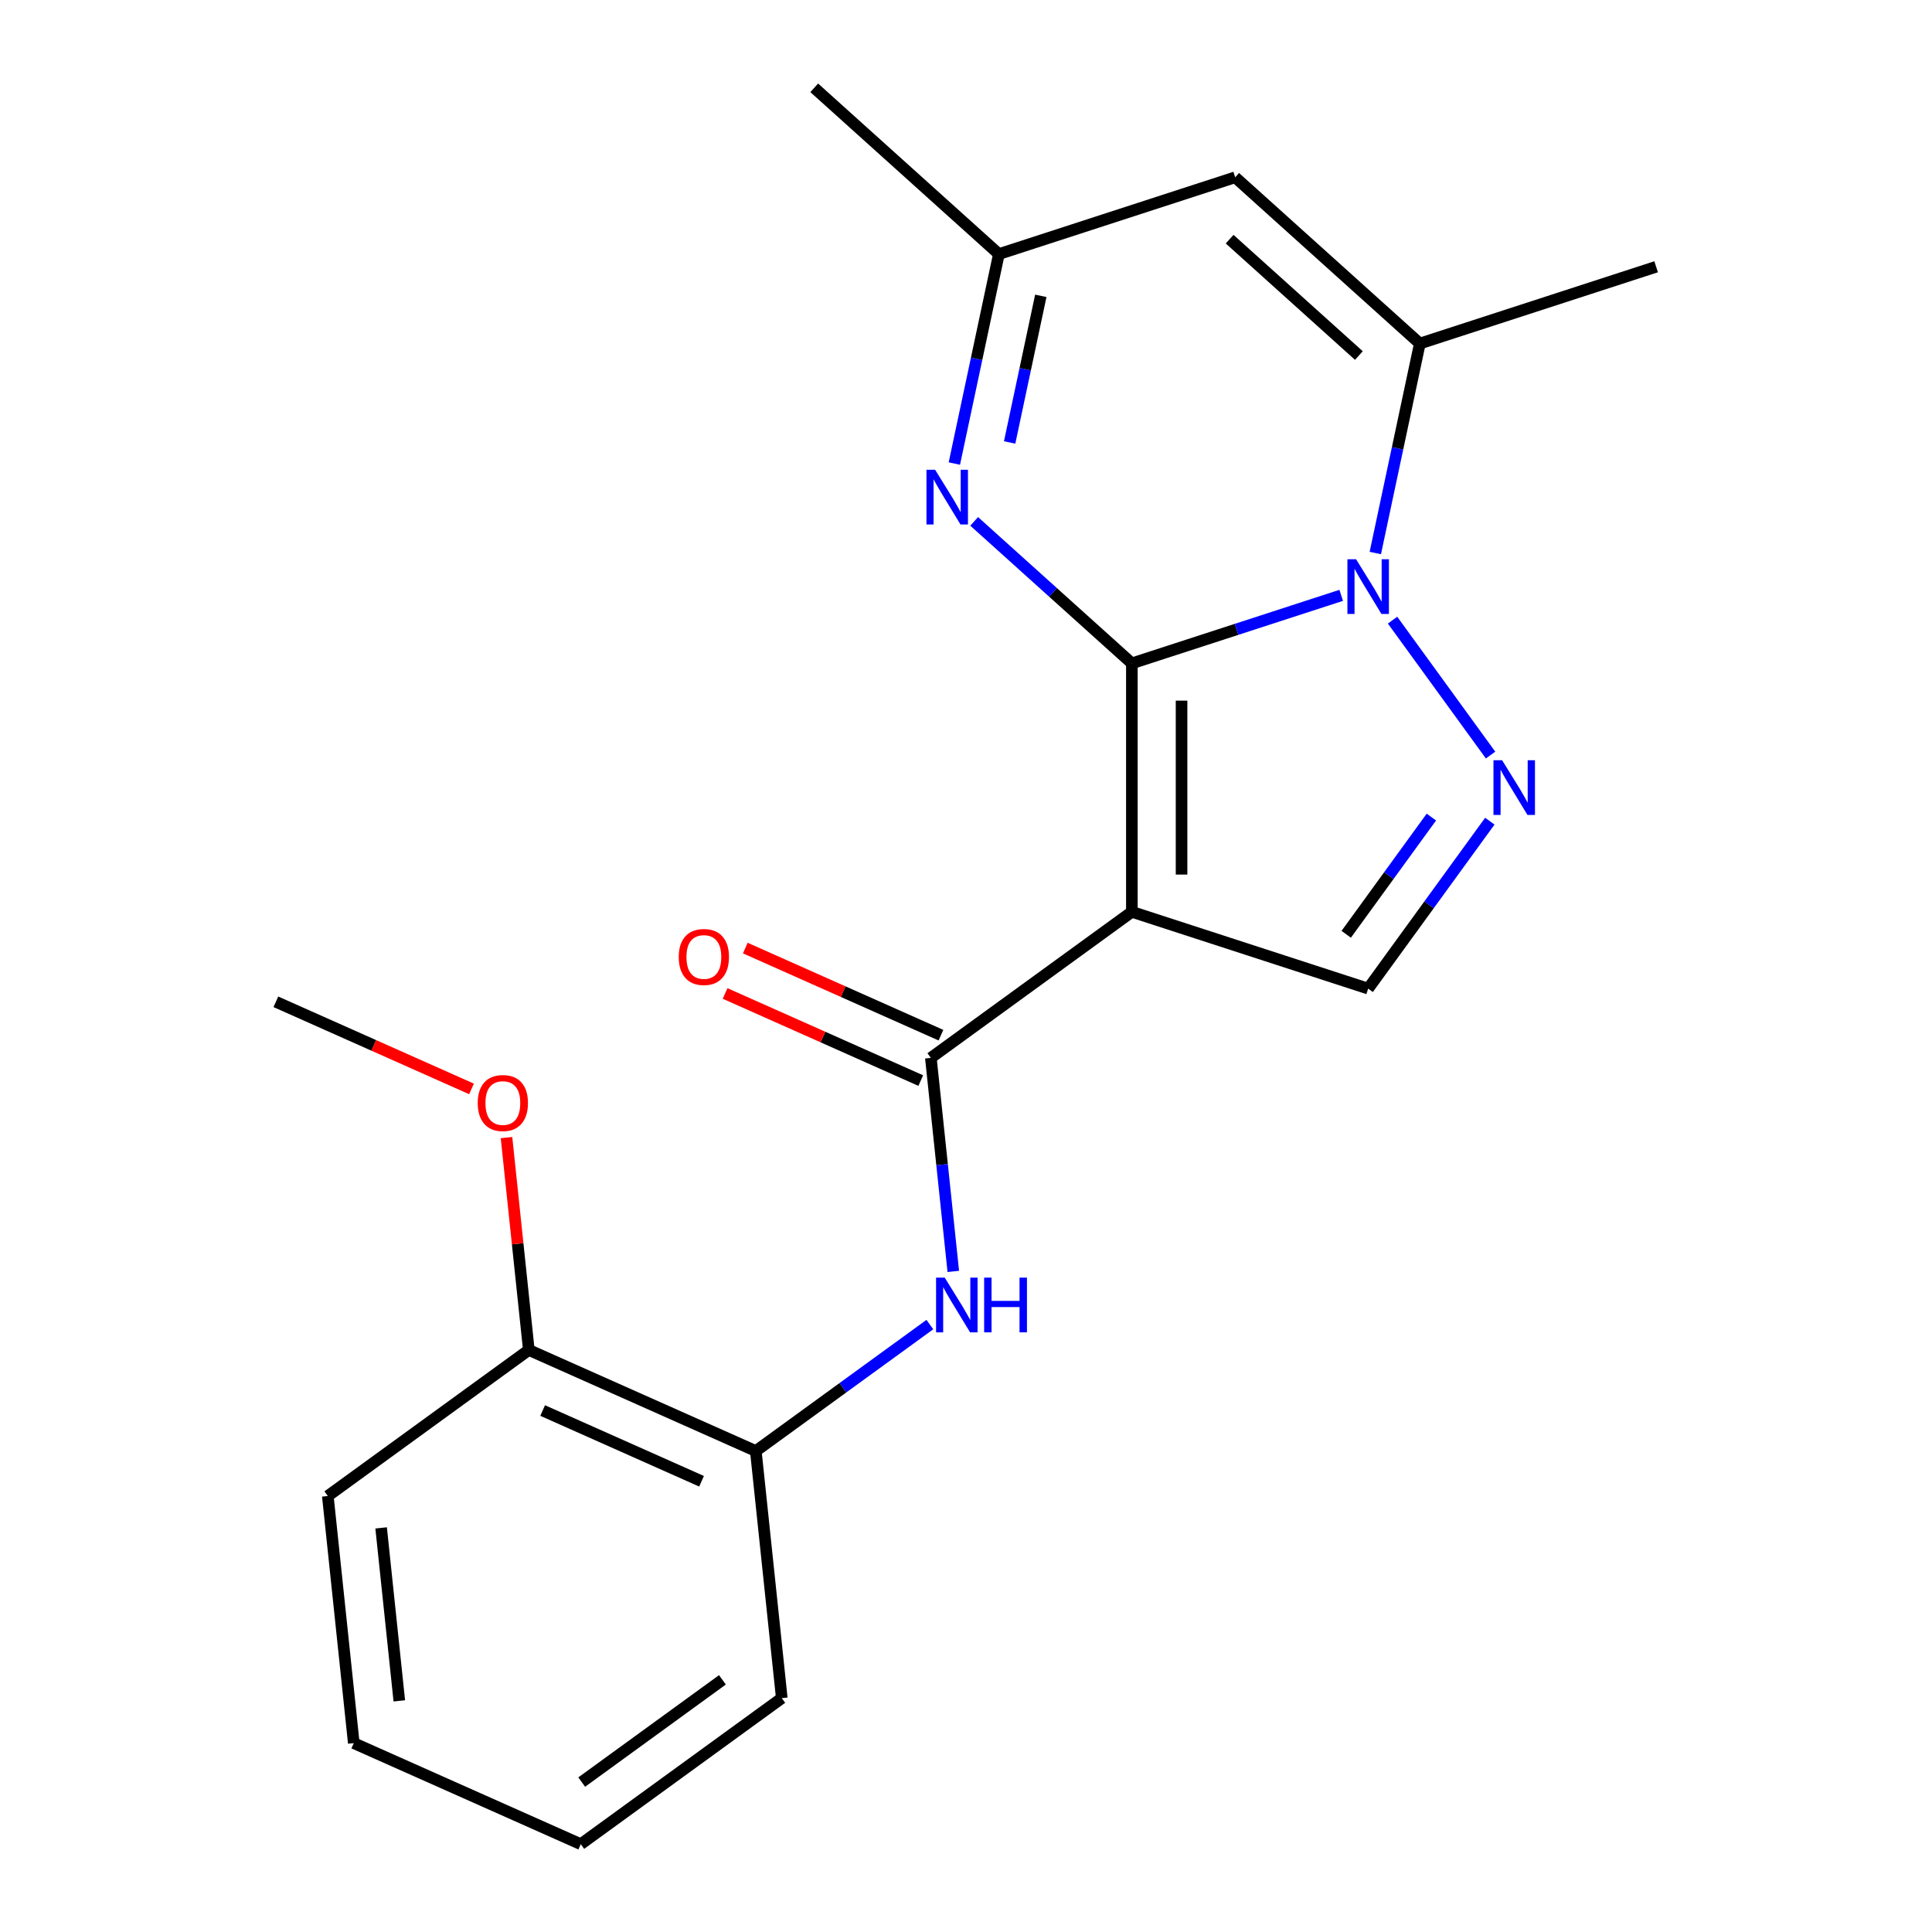 <?xml version='1.0' encoding='iso-8859-1'?>
<svg version='1.1' baseProfile='full'
              xmlns='http://www.w3.org/2000/svg'
                      xmlns:rdkit='http://www.rdkit.org/xml'
                      xmlns:xlink='http://www.w3.org/1999/xlink'
                  xml:space='preserve'
width='1000px' height='1000px' viewBox='0 0 1000 1000'>
<!-- END OF HEADER -->
<rect style='opacity:1.0;fill:#FFFFFF;stroke:none' width='1000' height='1000' x='0' y='0'> </rect>
<path class='bond-0' d='M 585.851,343.359 L 585.851,471.964' style='fill:none;fill-rule:evenodd;stroke:#000000;stroke-width:6px;stroke-linecap:butt;stroke-linejoin:miter;stroke-opacity:1' />
<path class='bond-0' d='M 611.572,362.649 L 611.572,452.674' style='fill:none;fill-rule:evenodd;stroke:#000000;stroke-width:6px;stroke-linecap:butt;stroke-linejoin:miter;stroke-opacity:1' />
<path class='bond-1' d='M 585.851,343.359 L 640.029,325.755' style='fill:none;fill-rule:evenodd;stroke:#000000;stroke-width:6px;stroke-linecap:butt;stroke-linejoin:miter;stroke-opacity:1' />
<path class='bond-1' d='M 640.029,325.755 L 694.207,308.151' style='fill:none;fill-rule:evenodd;stroke:#0000FF;stroke-width:6px;stroke-linecap:butt;stroke-linejoin:miter;stroke-opacity:1' />
<path class='bond-3' d='M 585.851,343.359 L 545.042,306.614' style='fill:none;fill-rule:evenodd;stroke:#000000;stroke-width:6px;stroke-linecap:butt;stroke-linejoin:miter;stroke-opacity:1' />
<path class='bond-3' d='M 545.042,306.614 L 504.233,269.87' style='fill:none;fill-rule:evenodd;stroke:#0000FF;stroke-width:6px;stroke-linecap:butt;stroke-linejoin:miter;stroke-opacity:1' />
<path class='bond-4' d='M 585.851,471.964 L 481.807,547.557' style='fill:none;fill-rule:evenodd;stroke:#000000;stroke-width:6px;stroke-linecap:butt;stroke-linejoin:miter;stroke-opacity:1' />
<path class='bond-6' d='M 585.851,471.964 L 708.162,511.706' style='fill:none;fill-rule:evenodd;stroke:#000000;stroke-width:6px;stroke-linecap:butt;stroke-linejoin:miter;stroke-opacity:1' />
<path class='bond-2' d='M 720.786,320.992 L 771.521,390.823' style='fill:none;fill-rule:evenodd;stroke:#0000FF;stroke-width:6px;stroke-linecap:butt;stroke-linejoin:miter;stroke-opacity:1' />
<path class='bond-5' d='M 711.856,286.242 L 723.378,232.032' style='fill:none;fill-rule:evenodd;stroke:#0000FF;stroke-width:6px;stroke-linecap:butt;stroke-linejoin:miter;stroke-opacity:1' />
<path class='bond-5' d='M 723.378,232.032 L 734.901,177.821' style='fill:none;fill-rule:evenodd;stroke:#000000;stroke-width:6px;stroke-linecap:butt;stroke-linejoin:miter;stroke-opacity:1' />
<path class='bond-21' d='M 771.131,425.037 L 739.647,468.371' style='fill:none;fill-rule:evenodd;stroke:#0000FF;stroke-width:6px;stroke-linecap:butt;stroke-linejoin:miter;stroke-opacity:1' />
<path class='bond-21' d='M 739.647,468.371 L 708.162,511.706' style='fill:none;fill-rule:evenodd;stroke:#000000;stroke-width:6px;stroke-linecap:butt;stroke-linejoin:miter;stroke-opacity:1' />
<path class='bond-21' d='M 740.877,422.919 L 718.838,453.253' style='fill:none;fill-rule:evenodd;stroke:#0000FF;stroke-width:6px;stroke-linecap:butt;stroke-linejoin:miter;stroke-opacity:1' />
<path class='bond-21' d='M 718.838,453.253 L 696.799,483.587' style='fill:none;fill-rule:evenodd;stroke:#000000;stroke-width:6px;stroke-linecap:butt;stroke-linejoin:miter;stroke-opacity:1' />
<path class='bond-9' d='M 493.971,239.929 L 505.494,185.719' style='fill:none;fill-rule:evenodd;stroke:#0000FF;stroke-width:6px;stroke-linecap:butt;stroke-linejoin:miter;stroke-opacity:1' />
<path class='bond-9' d='M 505.494,185.719 L 517.017,131.509' style='fill:none;fill-rule:evenodd;stroke:#000000;stroke-width:6px;stroke-linecap:butt;stroke-linejoin:miter;stroke-opacity:1' />
<path class='bond-9' d='M 522.587,229.014 L 530.653,191.067' style='fill:none;fill-rule:evenodd;stroke:#0000FF;stroke-width:6px;stroke-linecap:butt;stroke-linejoin:miter;stroke-opacity:1' />
<path class='bond-9' d='M 530.653,191.067 L 538.719,153.12' style='fill:none;fill-rule:evenodd;stroke:#000000;stroke-width:6px;stroke-linecap:butt;stroke-linejoin:miter;stroke-opacity:1' />
<path class='bond-8' d='M 481.807,547.557 L 487.615,602.82' style='fill:none;fill-rule:evenodd;stroke:#000000;stroke-width:6px;stroke-linecap:butt;stroke-linejoin:miter;stroke-opacity:1' />
<path class='bond-8' d='M 487.615,602.82 L 493.423,658.083' style='fill:none;fill-rule:evenodd;stroke:#0000FF;stroke-width:6px;stroke-linecap:butt;stroke-linejoin:miter;stroke-opacity:1' />
<path class='bond-11' d='M 487.037,535.808 L 436.401,513.264' style='fill:none;fill-rule:evenodd;stroke:#000000;stroke-width:6px;stroke-linecap:butt;stroke-linejoin:miter;stroke-opacity:1' />
<path class='bond-11' d='M 436.401,513.264 L 385.765,490.719' style='fill:none;fill-rule:evenodd;stroke:#FF0000;stroke-width:6px;stroke-linecap:butt;stroke-linejoin:miter;stroke-opacity:1' />
<path class='bond-11' d='M 476.576,559.306 L 425.94,536.761' style='fill:none;fill-rule:evenodd;stroke:#000000;stroke-width:6px;stroke-linecap:butt;stroke-linejoin:miter;stroke-opacity:1' />
<path class='bond-11' d='M 425.94,536.761 L 375.303,514.217' style='fill:none;fill-rule:evenodd;stroke:#FF0000;stroke-width:6px;stroke-linecap:butt;stroke-linejoin:miter;stroke-opacity:1' />
<path class='bond-13' d='M 734.901,177.821 L 857.213,138.08' style='fill:none;fill-rule:evenodd;stroke:#000000;stroke-width:6px;stroke-linecap:butt;stroke-linejoin:miter;stroke-opacity:1' />
<path class='bond-22' d='M 734.901,177.821 L 639.328,91.767' style='fill:none;fill-rule:evenodd;stroke:#000000;stroke-width:6px;stroke-linecap:butt;stroke-linejoin:miter;stroke-opacity:1' />
<path class='bond-22' d='M 703.354,184.028 L 636.453,123.79' style='fill:none;fill-rule:evenodd;stroke:#000000;stroke-width:6px;stroke-linecap:butt;stroke-linejoin:miter;stroke-opacity:1' />
<path class='bond-7' d='M 639.328,91.767 L 517.017,131.509' style='fill:none;fill-rule:evenodd;stroke:#000000;stroke-width:6px;stroke-linecap:butt;stroke-linejoin:miter;stroke-opacity:1' />
<path class='bond-10' d='M 481.294,685.598 L 436.25,718.324' style='fill:none;fill-rule:evenodd;stroke:#0000FF;stroke-width:6px;stroke-linecap:butt;stroke-linejoin:miter;stroke-opacity:1' />
<path class='bond-10' d='M 436.25,718.324 L 391.205,751.051' style='fill:none;fill-rule:evenodd;stroke:#000000;stroke-width:6px;stroke-linecap:butt;stroke-linejoin:miter;stroke-opacity:1' />
<path class='bond-15' d='M 517.017,131.509 L 421.444,45.455' style='fill:none;fill-rule:evenodd;stroke:#000000;stroke-width:6px;stroke-linecap:butt;stroke-linejoin:miter;stroke-opacity:1' />
<path class='bond-12' d='M 391.205,751.051 L 273.718,698.743' style='fill:none;fill-rule:evenodd;stroke:#000000;stroke-width:6px;stroke-linecap:butt;stroke-linejoin:miter;stroke-opacity:1' />
<path class='bond-12' d='M 363.12,766.702 L 280.879,730.086' style='fill:none;fill-rule:evenodd;stroke:#000000;stroke-width:6px;stroke-linecap:butt;stroke-linejoin:miter;stroke-opacity:1' />
<path class='bond-16' d='M 391.205,751.051 L 404.648,878.953' style='fill:none;fill-rule:evenodd;stroke:#000000;stroke-width:6px;stroke-linecap:butt;stroke-linejoin:miter;stroke-opacity:1' />
<path class='bond-14' d='M 273.718,698.743 L 267.941,643.779' style='fill:none;fill-rule:evenodd;stroke:#000000;stroke-width:6px;stroke-linecap:butt;stroke-linejoin:miter;stroke-opacity:1' />
<path class='bond-14' d='M 267.941,643.779 L 262.164,588.816' style='fill:none;fill-rule:evenodd;stroke:#FF0000;stroke-width:6px;stroke-linecap:butt;stroke-linejoin:miter;stroke-opacity:1' />
<path class='bond-17' d='M 273.718,698.743 L 169.673,774.335' style='fill:none;fill-rule:evenodd;stroke:#000000;stroke-width:6px;stroke-linecap:butt;stroke-linejoin:miter;stroke-opacity:1' />
<path class='bond-18' d='M 244.06,563.622 L 193.423,541.077' style='fill:none;fill-rule:evenodd;stroke:#FF0000;stroke-width:6px;stroke-linecap:butt;stroke-linejoin:miter;stroke-opacity:1' />
<path class='bond-18' d='M 193.423,541.077 L 142.787,518.532' style='fill:none;fill-rule:evenodd;stroke:#000000;stroke-width:6px;stroke-linecap:butt;stroke-linejoin:miter;stroke-opacity:1' />
<path class='bond-19' d='M 404.648,878.953 L 300.604,954.545' style='fill:none;fill-rule:evenodd;stroke:#000000;stroke-width:6px;stroke-linecap:butt;stroke-linejoin:miter;stroke-opacity:1' />
<path class='bond-19' d='M 373.923,869.483 L 301.092,922.398' style='fill:none;fill-rule:evenodd;stroke:#000000;stroke-width:6px;stroke-linecap:butt;stroke-linejoin:miter;stroke-opacity:1' />
<path class='bond-23' d='M 169.673,774.335 L 183.116,902.237' style='fill:none;fill-rule:evenodd;stroke:#000000;stroke-width:6px;stroke-linecap:butt;stroke-linejoin:miter;stroke-opacity:1' />
<path class='bond-23' d='M 197.27,790.832 L 206.68,880.363' style='fill:none;fill-rule:evenodd;stroke:#000000;stroke-width:6px;stroke-linecap:butt;stroke-linejoin:miter;stroke-opacity:1' />
<path class='bond-20' d='M 300.604,954.545 L 183.116,902.237' style='fill:none;fill-rule:evenodd;stroke:#000000;stroke-width:6px;stroke-linecap:butt;stroke-linejoin:miter;stroke-opacity:1' />
<path  class='atom-2' d='M 701.902 289.457
L 711.182 304.457
Q 712.102 305.937, 713.582 308.617
Q 715.062 311.297, 715.142 311.457
L 715.142 289.457
L 718.902 289.457
L 718.902 317.777
L 715.022 317.777
L 705.062 301.377
Q 703.902 299.457, 702.662 297.257
Q 701.462 295.057, 701.102 294.377
L 701.102 317.777
L 697.422 317.777
L 697.422 289.457
L 701.902 289.457
' fill='#0000FF'/>
<path  class='atom-3' d='M 777.495 393.502
L 786.775 408.502
Q 787.695 409.982, 789.175 412.662
Q 790.655 415.342, 790.735 415.502
L 790.735 393.502
L 794.495 393.502
L 794.495 421.822
L 790.615 421.822
L 780.655 405.422
Q 779.495 403.502, 778.255 401.302
Q 777.055 399.102, 776.695 398.422
L 776.695 421.822
L 773.015 421.822
L 773.015 393.502
L 777.495 393.502
' fill='#0000FF'/>
<path  class='atom-4' d='M 484.018 243.144
L 493.298 258.144
Q 494.218 259.624, 495.698 262.304
Q 497.178 264.984, 497.258 265.144
L 497.258 243.144
L 501.018 243.144
L 501.018 271.464
L 497.138 271.464
L 487.178 255.064
Q 486.018 253.144, 484.778 250.944
Q 483.578 248.744, 483.218 248.064
L 483.218 271.464
L 479.538 271.464
L 479.538 243.144
L 484.018 243.144
' fill='#0000FF'/>
<path  class='atom-9' d='M 488.989 661.299
L 498.269 676.299
Q 499.189 677.779, 500.669 680.459
Q 502.149 683.139, 502.229 683.299
L 502.229 661.299
L 505.989 661.299
L 505.989 689.619
L 502.109 689.619
L 492.149 673.219
Q 490.989 671.299, 489.749 669.099
Q 488.549 666.899, 488.189 666.219
L 488.189 689.619
L 484.509 689.619
L 484.509 661.299
L 488.989 661.299
' fill='#0000FF'/>
<path  class='atom-9' d='M 509.389 661.299
L 513.229 661.299
L 513.229 673.339
L 527.709 673.339
L 527.709 661.299
L 531.549 661.299
L 531.549 689.619
L 527.709 689.619
L 527.709 676.539
L 513.229 676.539
L 513.229 689.619
L 509.389 689.619
L 509.389 661.299
' fill='#0000FF'/>
<path  class='atom-12' d='M 351.319 495.328
Q 351.319 488.528, 354.679 484.728
Q 358.039 480.928, 364.319 480.928
Q 370.599 480.928, 373.959 484.728
Q 377.319 488.528, 377.319 495.328
Q 377.319 502.208, 373.919 506.128
Q 370.519 510.008, 364.319 510.008
Q 358.079 510.008, 354.679 506.128
Q 351.319 502.248, 351.319 495.328
M 364.319 506.808
Q 368.639 506.808, 370.959 503.928
Q 373.319 501.008, 373.319 495.328
Q 373.319 489.768, 370.959 486.968
Q 368.639 484.128, 364.319 484.128
Q 359.999 484.128, 357.639 486.928
Q 355.319 489.728, 355.319 495.328
Q 355.319 501.048, 357.639 503.928
Q 359.999 506.808, 364.319 506.808
' fill='#FF0000'/>
<path  class='atom-15' d='M 247.275 570.921
Q 247.275 564.121, 250.635 560.321
Q 253.995 556.521, 260.275 556.521
Q 266.555 556.521, 269.915 560.321
Q 273.275 564.121, 273.275 570.921
Q 273.275 577.801, 269.875 581.721
Q 266.475 585.601, 260.275 585.601
Q 254.035 585.601, 250.635 581.721
Q 247.275 577.841, 247.275 570.921
M 260.275 582.401
Q 264.595 582.401, 266.915 579.521
Q 269.275 576.601, 269.275 570.921
Q 269.275 565.361, 266.915 562.561
Q 264.595 559.721, 260.275 559.721
Q 255.955 559.721, 253.595 562.521
Q 251.275 565.321, 251.275 570.921
Q 251.275 576.641, 253.595 579.521
Q 255.955 582.401, 260.275 582.401
' fill='#FF0000'/>
</svg>
